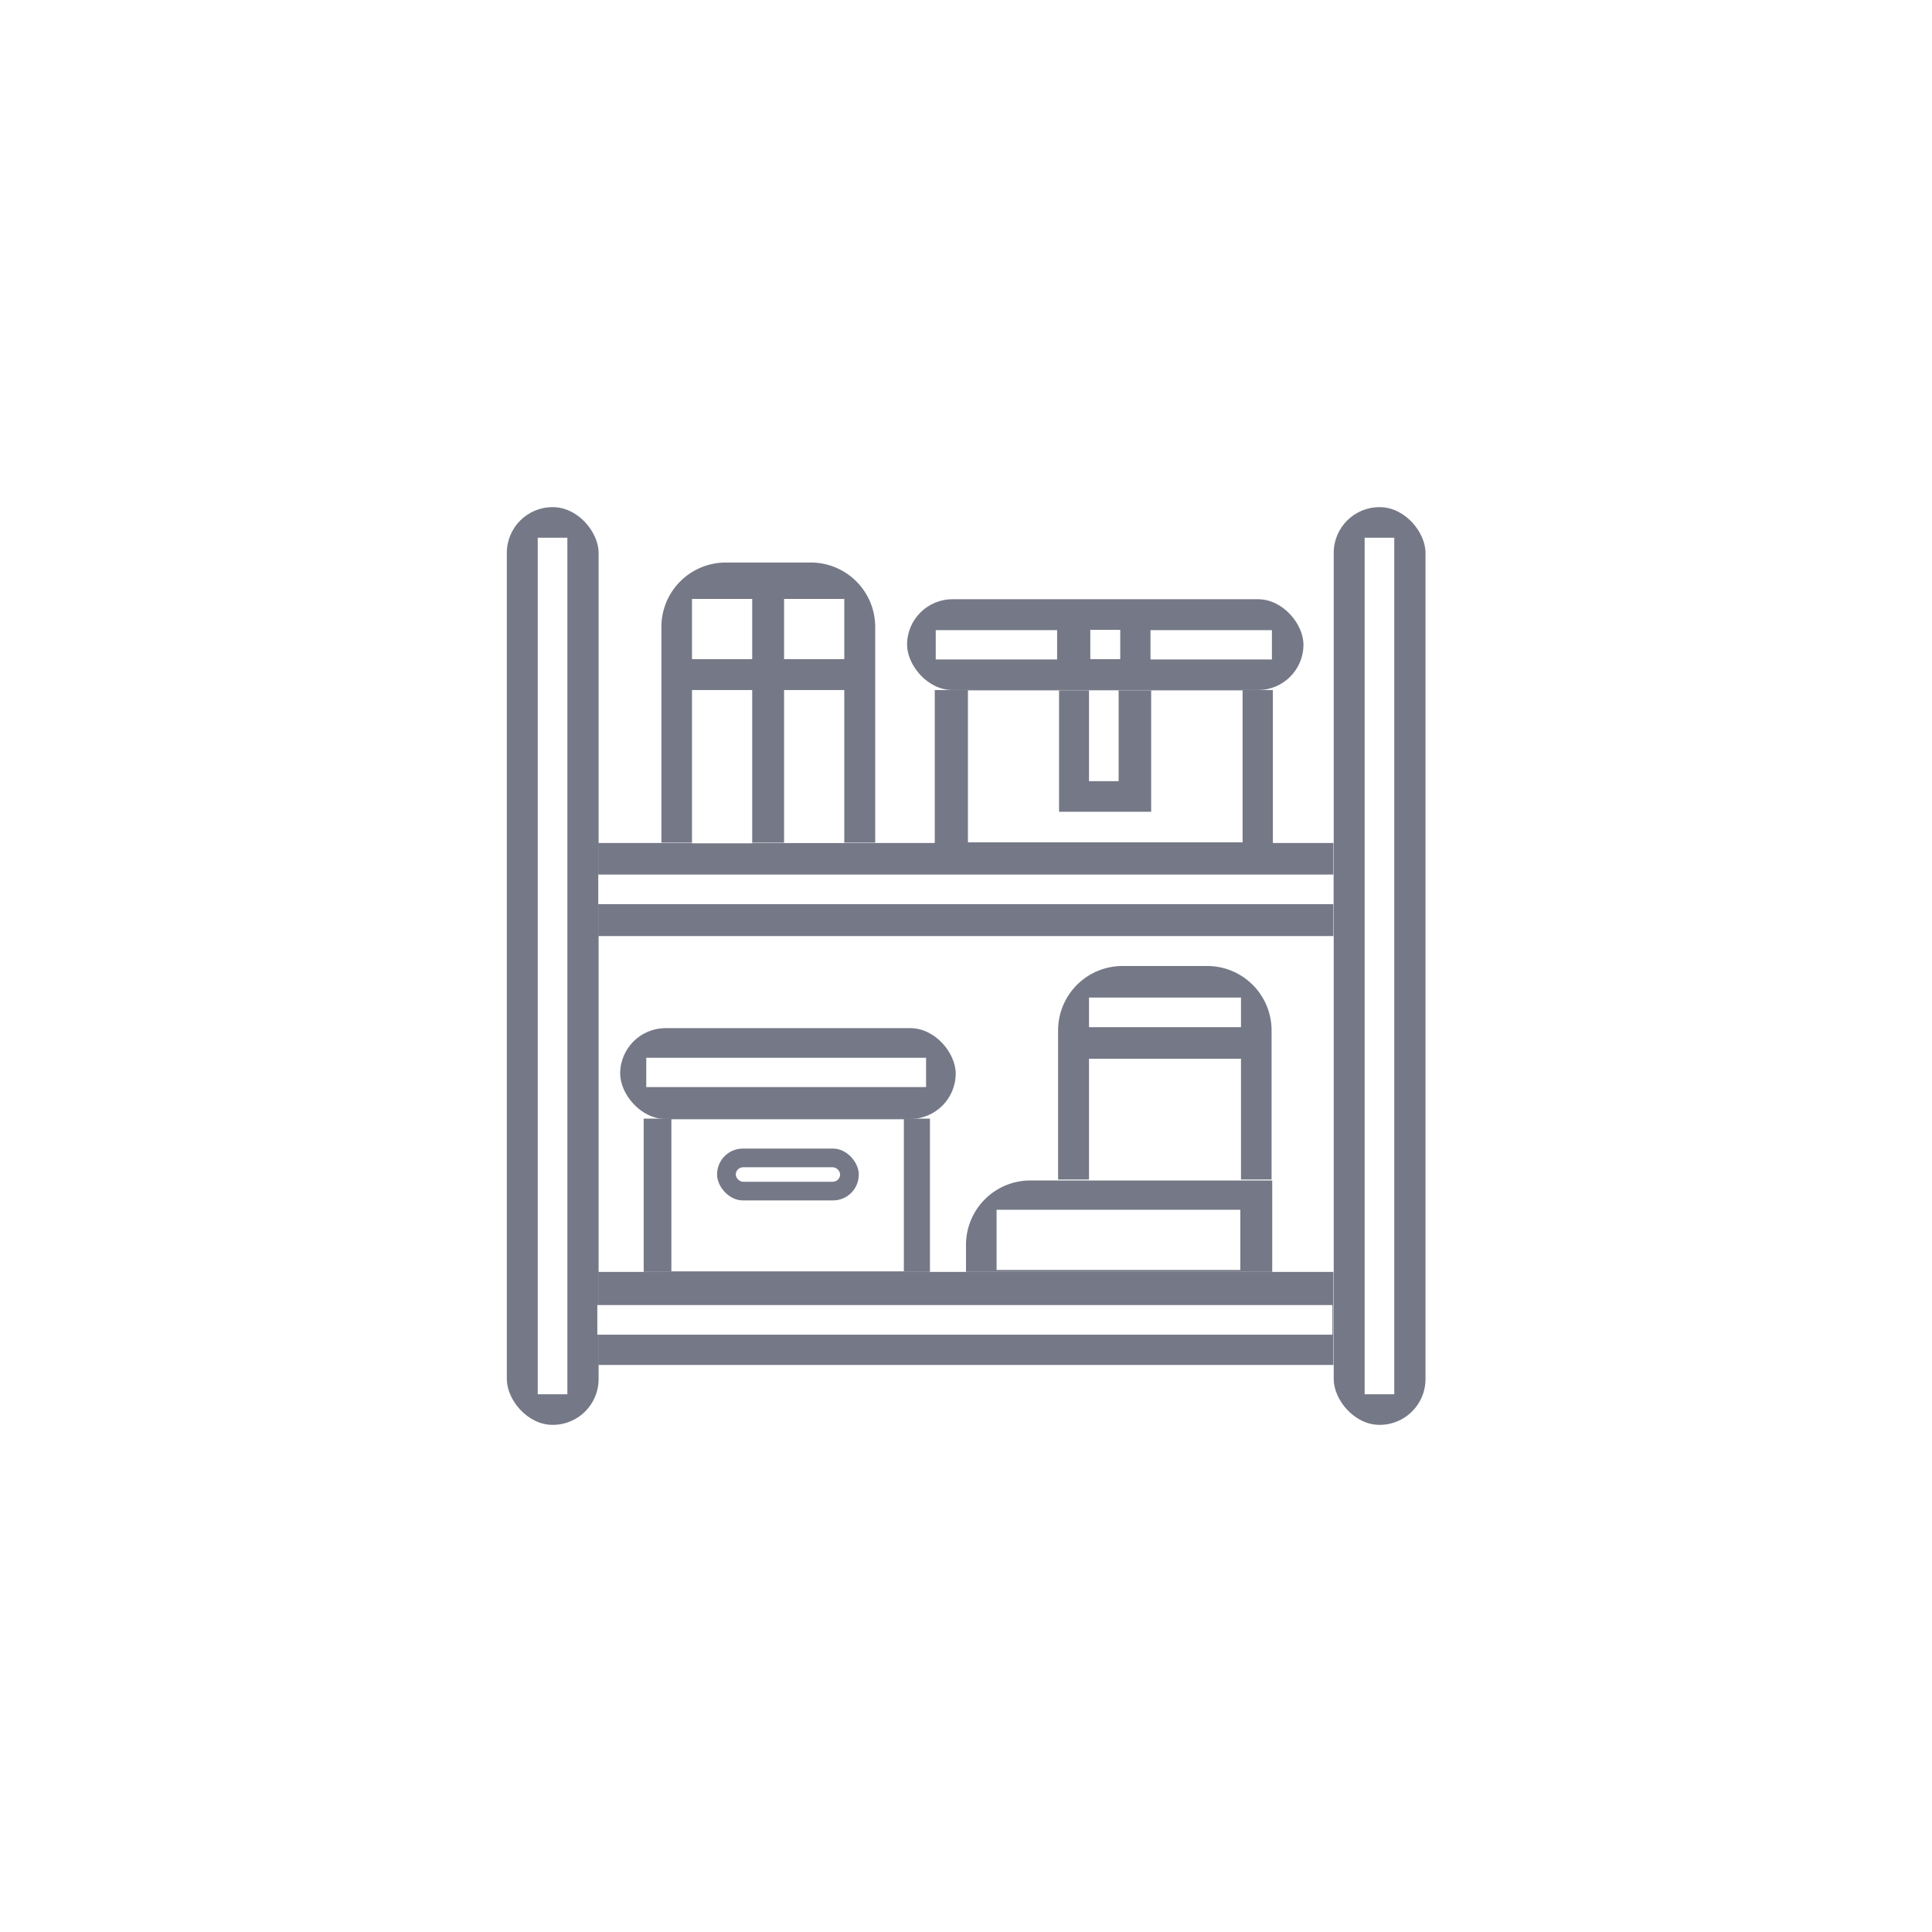 <svg xmlns="http://www.w3.org/2000/svg" width="60" height="60" viewBox="0 0 60 60"><defs><style>.cls-1{fill:#fff;}.cls-2{fill:#757886;}</style></defs><title>rak_1</title><g id="Layer_2" data-name="Layer 2"><g id="Layer_1-2" data-name="Layer 1"><rect class="cls-1" width="60" height="60"/><rect class="cls-2" x="15.74" y="15.75" width="2.85" height="28.5" rx="1.42"/><rect class="cls-2" x="41.42" y="15.75" width="2.85" height="28.5" rx="1.42"/><rect class="cls-2" x="18.58" y="26.18" width="22.83" height="2.89"/><rect class="cls-2" x="18.58" y="39.5" width="22.83" height="2.89"/><path class="cls-2" d="M22.54,17.47h2.64a2,2,0,0,1,2,2v6.7a0,0,0,0,1,0,0H20.54a0,0,0,0,1,0,0v-6.7A2,2,0,0,1,22.54,17.47Z"/><rect class="cls-1" x="21.49" y="18.6" width="1.87" height="1.87"/><rect class="cls-1" x="24.35" y="18.6" width="1.87" height="1.87"/><rect class="cls-1" x="21.49" y="21.43" width="1.87" height="4.76"/><rect class="cls-1" x="24.35" y="21.43" width="1.87" height="4.75"/><rect class="cls-2" x="29.03" y="21.43" width="10.5" height="4.76"/><rect class="cls-2" x="28.17" y="18.61" width="12.31" height="2.82" rx="1.41"/><rect class="cls-1" x="29.06" y="19.57" width="3.77" height="0.91"/><rect class="cls-1" x="35.73" y="19.57" width="3.77" height="0.91"/><rect class="cls-1" x="33.86" y="19.56" width="0.93" height="0.91"/><rect class="cls-1" x="30.06" y="21.44" width="8.53" height="4.72"/><rect class="cls-2" x="32.89" y="21.44" width="2.86" height="3.77"/><rect class="cls-1" x="33.82" y="21.44" width="0.92" height="2.82"/><rect class="cls-1" x="16.7" y="16.7" width="0.92" height="26.6"/><rect class="cls-1" x="42.38" y="16.7" width="0.92" height="26.6"/><rect class="cls-2" x="19.99" y="34.74" width="8.89" height="4.76"/><rect class="cls-2" x="19.26" y="31.93" width="10.42" height="2.82" rx="1.41"/><rect class="cls-1" x="20.07" y="32.85" width="8.69" height="0.91"/><rect class="cls-1" x="20.85" y="34.76" width="7.22" height="4.72"/><rect class="cls-2" x="22.27" y="35.67" width="4.4" height="1.61" rx="0.8"/><rect class="cls-1" x="22.85" y="36.25" width="3.24" height="0.45" rx="0.23"/><path class="cls-2" d="M32,36.66h7.51a0,0,0,0,1,0,0V39.5a0,0,0,0,1,0,0H30a0,0,0,0,1,0,0v-.85A2,2,0,0,1,32,36.66Z"/><rect class="cls-1" x="30.95" y="37.57" width="7.57" height="1.87"/><path class="cls-2" d="M34.86,30h2.63a2,2,0,0,1,2,2v4.63a0,0,0,0,1,0,0H32.86a0,0,0,0,1,0,0V32a2,2,0,0,1,2-2Z"/><rect class="cls-1" x="33.82" y="30.98" width="4.72" height="0.92"/><rect class="cls-1" x="33.82" y="32.88" width="4.72" height="3.77"/><rect class="cls-1" x="18.58" y="27.16" width="22.83" height="0.92"/><rect class="cls-1" x="18.55" y="40.53" width="22.83" height="0.92"/></g></g></svg>